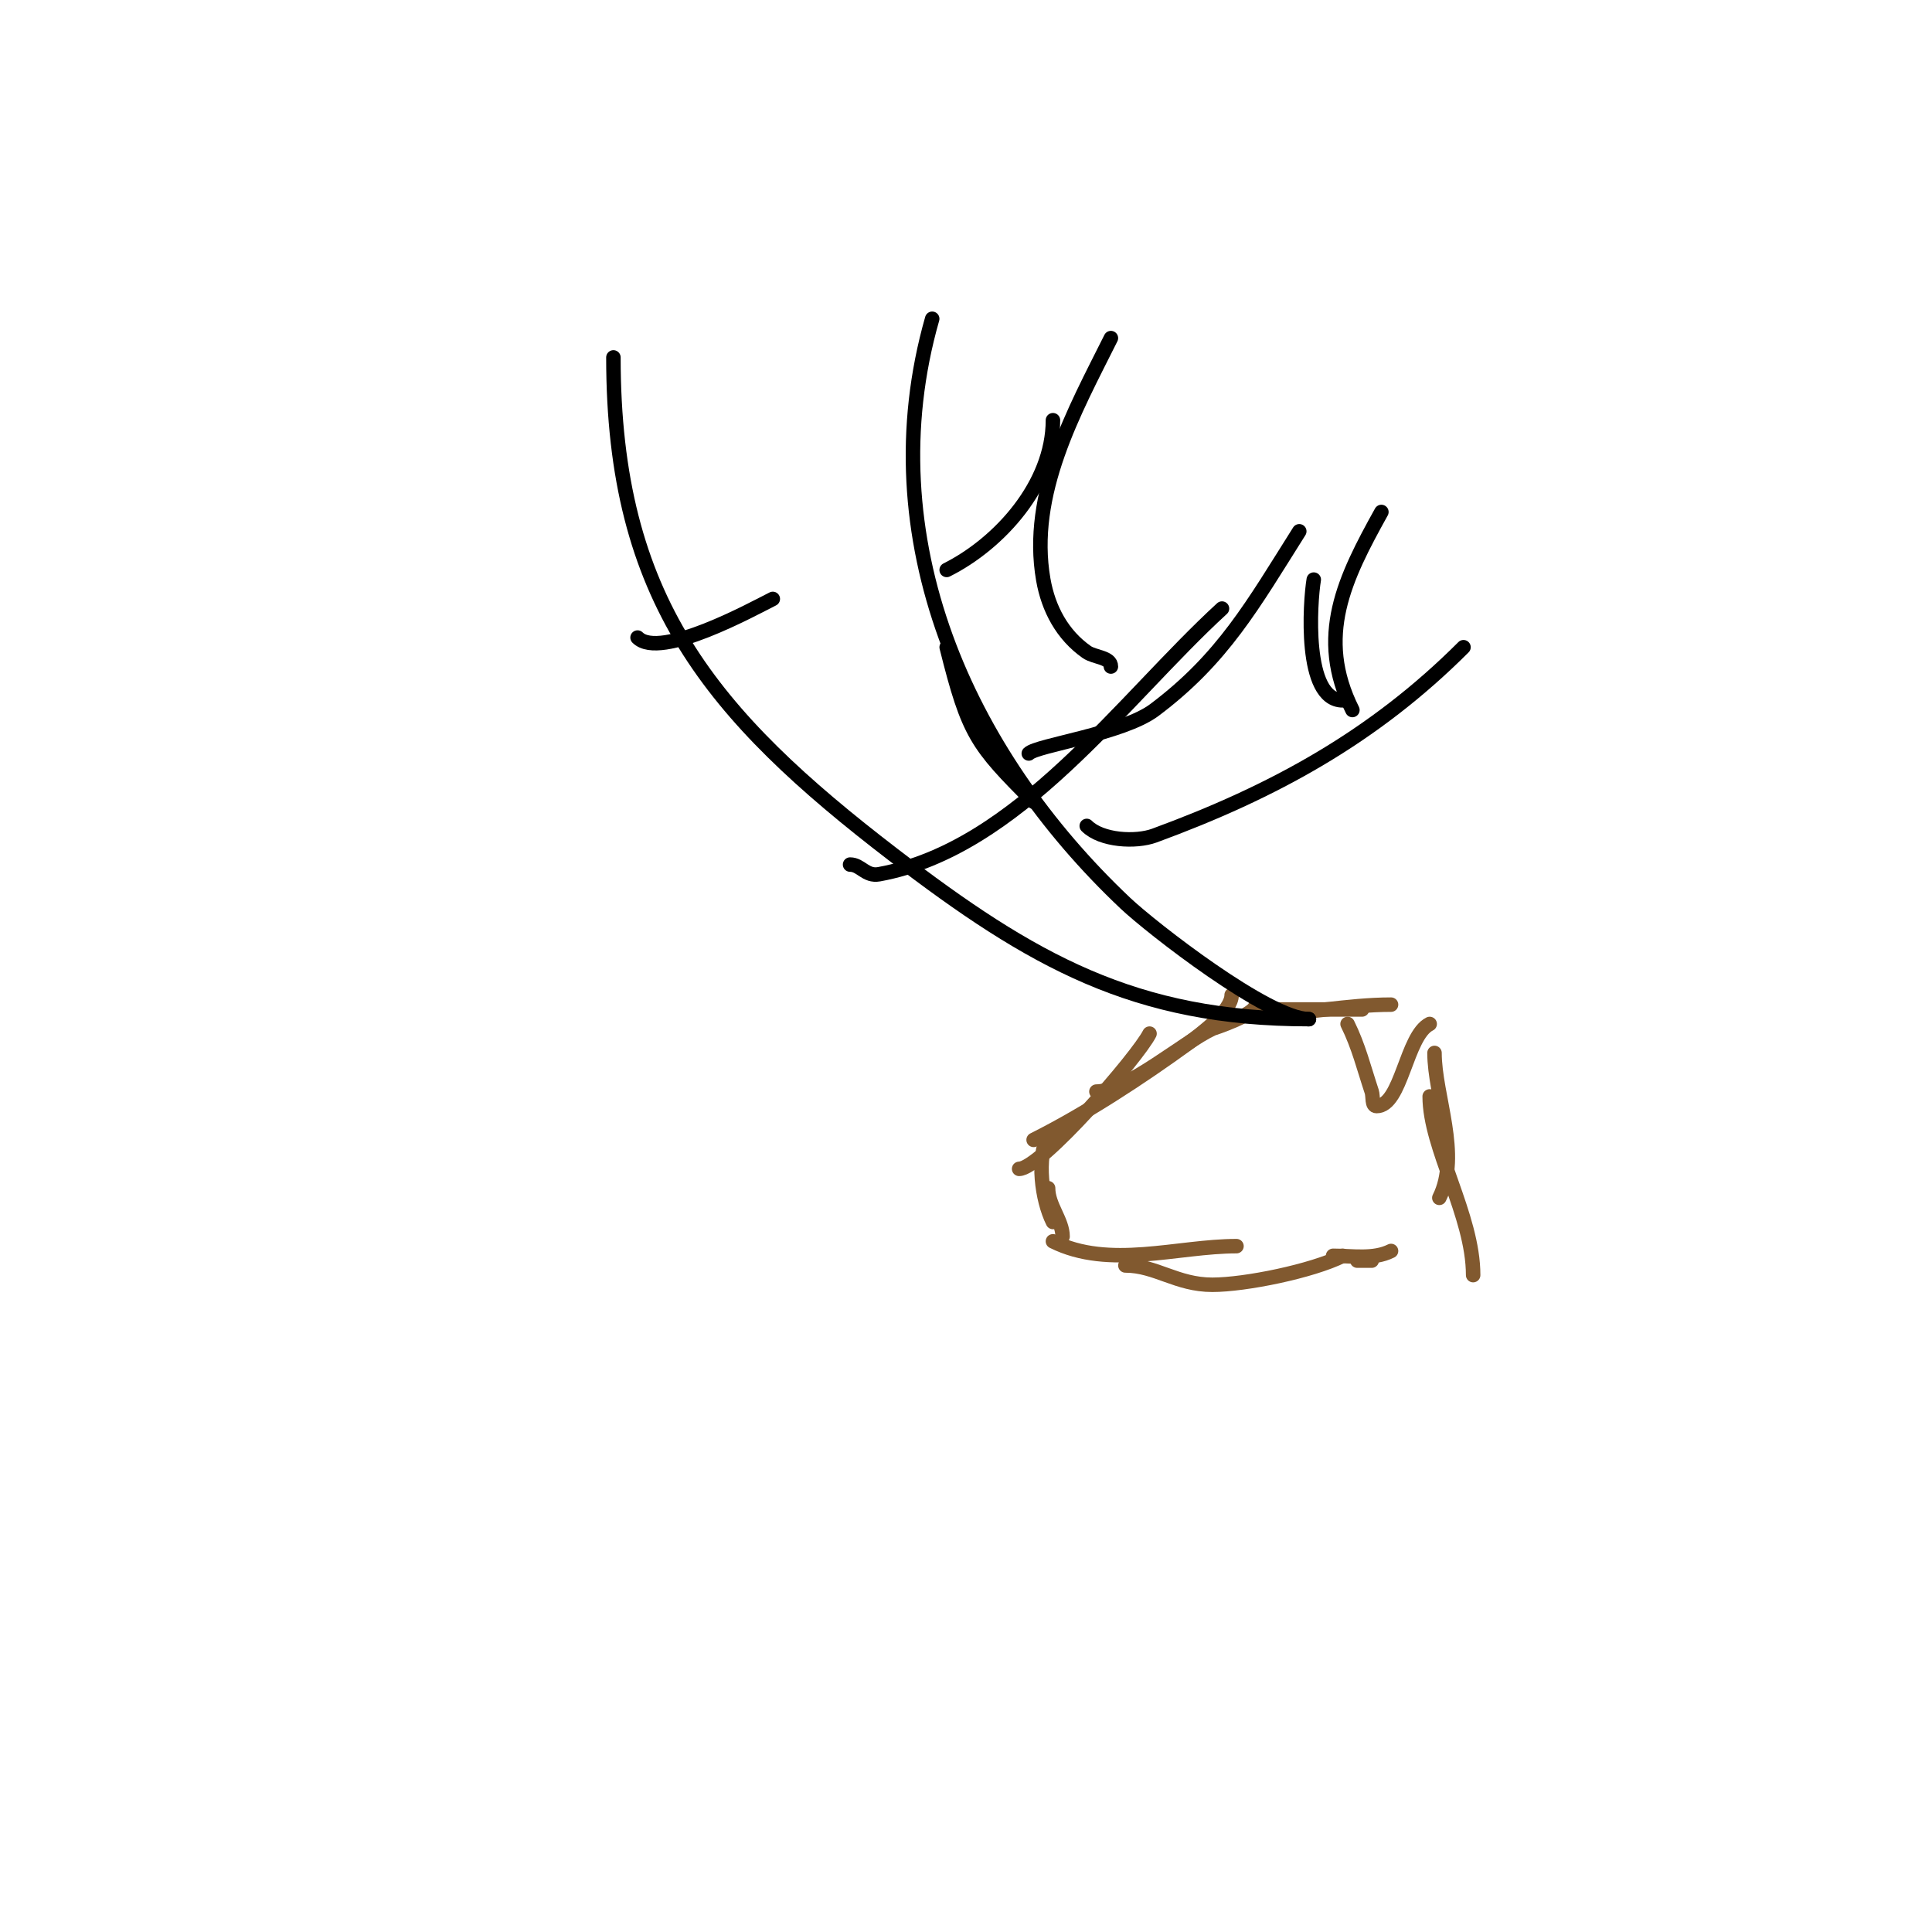 <svg viewBox='0 0 400 400' version='1.1' xmlns='http://www.w3.org/2000/svg' xmlns:xlink='http://www.w3.org/1999/xlink'><g fill='none' stroke='#81592f' stroke-width='3' stroke-linecap='round' stroke-linejoin='round'><path d='M260,208c0,2.088 -8.885,4.946 -9,5c-5.984,2.792 -17.75,13 -24,13'/><path d='M255,206c0,3.322 -6.258,8.006 -9,10c-9.622,6.998 -21.344,14.672 -32,20'/><path d='M238,214c-2.383,4.765 -22.504,28 -27,28'/><path d='M217,235c-2.415,4.831 -1.322,13.356 1,18'/><path d='M217,246c0,3.61 3,6.68 3,10'/><path d='M218,257c11.655,5.828 25.795,1 38,1'/><path d='M233,262c6.284,0 10.62,4 18,4c6.774,0 20.61,-2.805 27,-6'/><path d='M262,209c6.667,0 13.333,0 20,0'/><path d='M261,210c9.099,0 17.953,-2 27,-2'/><path d='M279,212c2.279,4.558 3.424,9.272 5,14c0.333,1 -0.054,3 1,3c5.175,0 6.102,-14.551 11,-17'/><path d='M297,218c0,8.93 5.48,21.04 1,30'/><path d='M296,227c0,10.686 9,24.553 9,37'/><path d='M276,260c4.008,0 8.376,0.812 12,-1'/><path d='M281,261c1,0 2,0 3,0'/></g>
<g fill='none' stroke='#000000' stroke-width='3' stroke-linecap='round' stroke-linejoin='round'><path d='M271,211c-8.348,0 -32.597,-18.897 -38,-24c-32.91,-31.081 -52.954,-75.66 -40,-121'/><path d='M271,211c-36.009,0 -57.277,-11.979 -86,-34c-37.879,-29.04 -58,-53.045 -58,-103'/><path d='M225,171c3.029,3.029 10.133,3.418 14,2c24.716,-9.063 45.441,-20.441 64,-39'/><path d='M213,156c1.715,-1.715 19.418,-4.063 26,-9c14.243,-10.682 20.389,-21.783 30,-37'/><path d='M196,118c10.955,-5.477 22,-17.716 22,-31'/><path d='M280,147c-7.61,-15.221 -1.617,-27.29 6,-41'/><path d='M278,145c-8.161,0 -6.774,-20.356 -6,-25'/><path d='M176,179c2.254,0 3.206,2.508 6,2c28.806,-5.237 50.316,-36.039 71,-55'/><path d='M132,132c4.671,4.671 24.013,-6.006 28,-8'/><path d='M214,166c-11.843,-11.843 -13.478,-13.911 -18,-32'/><path d='M230,138c0,-1.944 -3.408,-1.885 -5,-3c-5.031,-3.522 -7.944,-8.93 -9,-15c-3.099,-17.817 6.392,-34.784 14,-50'/></g>
</svg>